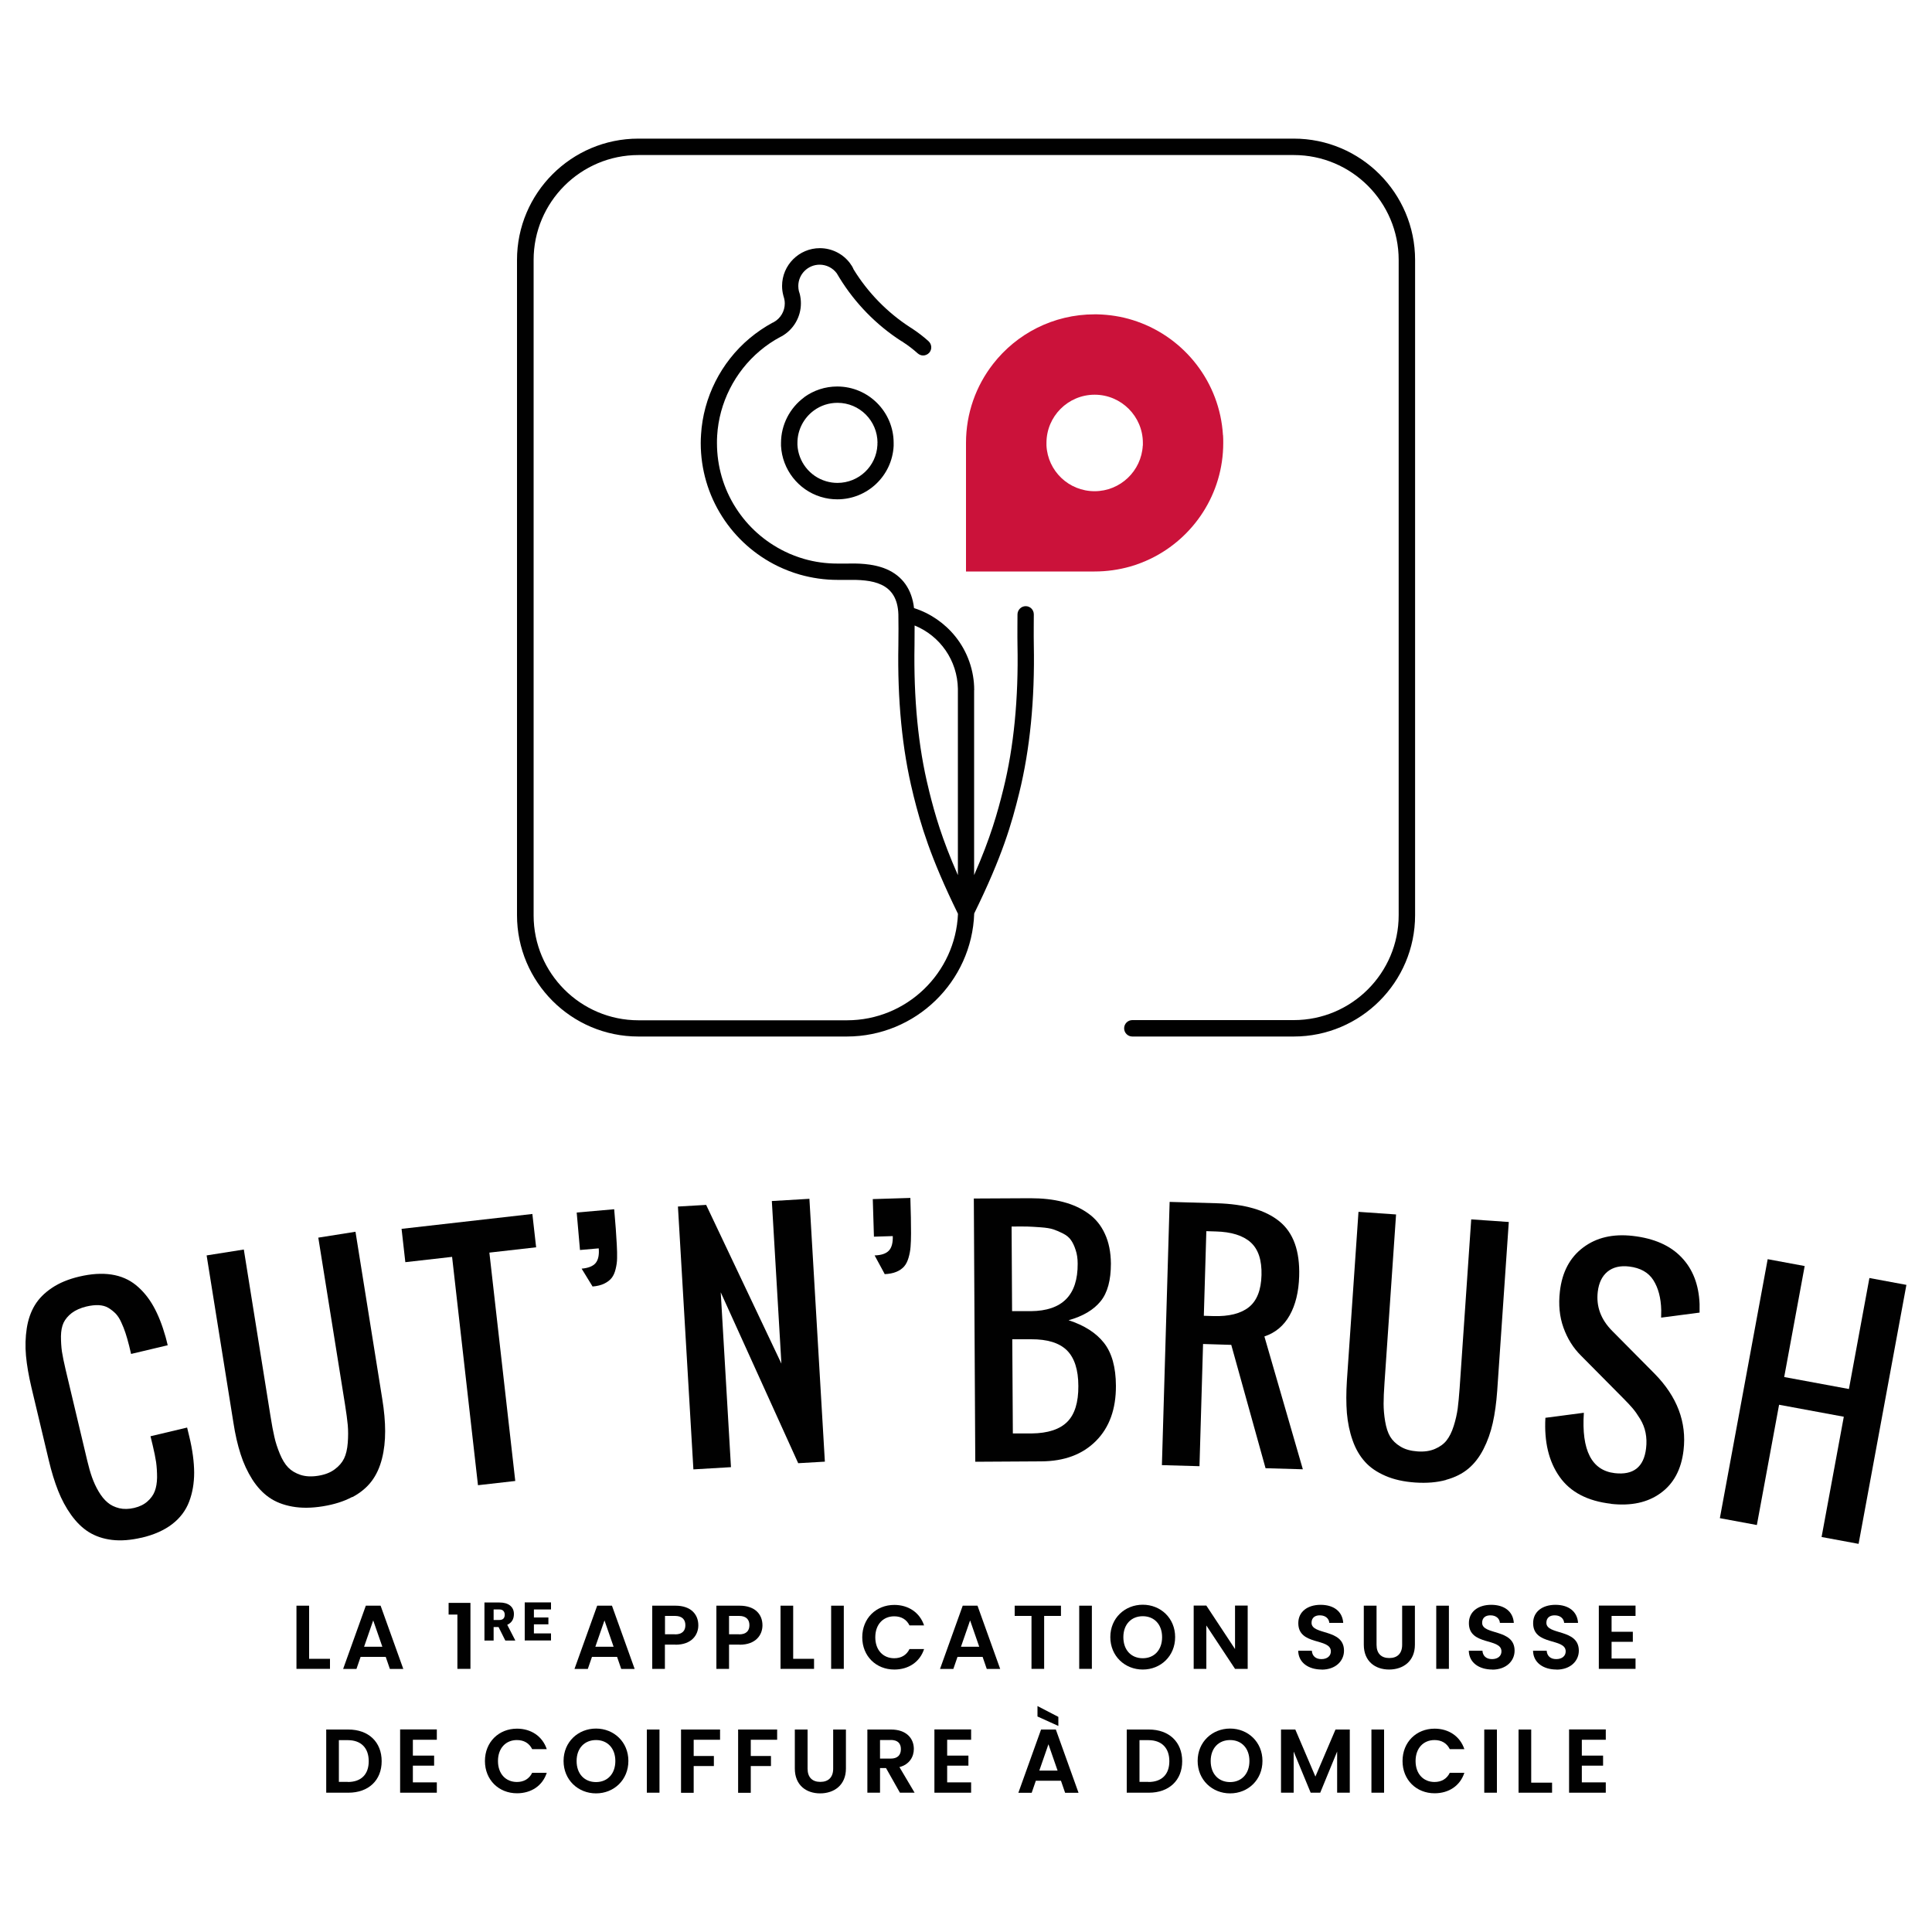 <?xml version="1.0" encoding="UTF-8"?><svg id="Calque_2" xmlns="http://www.w3.org/2000/svg" viewBox="0 0 200 200" width="200" height="200"> <defs><style>.cls-1{fill:#010101;}.cls-1,.cls-2{stroke-width:0px;}.cls-2{fill:#cb123a;}</style></defs><g id="Calque_5"><path class="cls-1" d="M133.91,14.35h-67.83c-6.92,0-12.56,5.63-12.56,12.56v67.83c0,6.92,5.63,12.56,12.56,12.56h21.58c7.13,0,12.95-5.68,13.19-12.74,2.93-5.97,3.88-9.31,4.66-12.48,1.11-4.5,1.62-9.66,1.51-15.33-.02-.77,0-3.13,0-3.15,0-.47-.37-.85-.84-.85h0c-.46,0-.84.38-.85.84,0,.1-.02,2.4,0,3.2.11,5.53-.38,10.54-1.46,14.89-.61,2.45-1.32,5.02-3.03,8.91v-19.15s.01,0,.01,0h0c0-2.01-.69-3.98-1.95-5.55-1.11-1.38-2.61-2.41-4.28-2.94-.22-1.94-1.2-3.33-2.87-4.04-1.45-.61-3.1-.59-4.1-.57-.1,0-.2,0-.29,0h-.68c-1.17,0-2.33-.16-3.44-.48-.68-.2-1.36-.45-2-.77-2.07-1.01-3.83-2.57-5.07-4.52-1.28-2-1.95-4.32-1.95-6.7,0-.25,0-.5.02-.75,0,0,0-.01,0-.02.2-3.39,1.82-6.6,4.43-8.79.65-.55,1.36-1.03,2.11-1.43.05-.02.09-.05.14-.07,0,0,0,0,0,0,0,0,0,0,0,0,1.23-.69,1.99-2,1.99-3.41,0-.32-.04-.63-.11-.94,0,0,0,0,0,0,0,0,0,0,0,0,0,0,0,0,0,0,0,0,0,0,0,0-.03-.11-.06-.22-.1-.33-.04-.17-.06-.34-.06-.52,0-1.22.99-2.21,2.21-2.21.7,0,1.35.33,1.77.89.08.14.17.28.27.45,0,0,0,0,0,0,1.61,2.63,3.83,4.91,6.43,6.58,0,0,.01,0,.02,0,.06.03.11.07.16.11.53.34,1.03.73,1.5,1.15.16.14.36.22.56.22.23,0,.46-.1.63-.28.31-.35.28-.88-.07-1.2-.53-.48-1.11-.92-1.7-1.31-.06-.04-.13-.08-.19-.12-2.37-1.53-4.4-3.61-5.87-6.01-.01-.02-.02-.04-.03-.07-.01-.02-.02-.04-.03-.07-.02-.03-.04-.06-.05-.09-.01-.02-.02-.04-.03-.06-.02-.04-.04-.07-.07-.11,0-.01-.02-.03-.03-.04-.03-.04-.06-.09-.09-.13,0,0,0,0,0-.01,0,0,0,0,0,0-.73-1.01-1.91-1.61-3.16-1.61-2.15,0-3.91,1.75-3.91,3.91,0,.32.04.64.12.95.02.06.03.13.05.19,0,.02.01.04.02.06.01.04.02.07.03.11.04.16.06.33.06.5,0,.8-.43,1.54-1.13,1.93-.03.02-.06.03-.09.05,0,0-.01,0-.02,0-.85.46-1.66,1.01-2.4,1.63-2.97,2.49-4.8,6.13-5.03,9.98,0,0,0,.01,0,.02-.02.28-.03.57-.03.85,0,2.71.77,5.34,2.22,7.61,1.41,2.21,3.4,3.98,5.76,5.13.73.35,1.5.65,2.27.87,1.27.36,2.58.55,3.91.55h.69c.09,0,.2,0,.31,0,2.52-.04,5.2.2,5.3,3.59.01.5.02,2.36,0,3.13-.11,5.68.39,10.84,1.5,15.33l.07.3s0,0,0,0c0,0,0,0,0,0,.74,2.95,1.71,6.33,4.6,12.22-.26,6.12-5.31,11.02-11.49,11.02h-21.58c-5.99,0-10.86-4.87-10.86-10.86V26.91c0-5.99,4.87-10.86,10.86-10.86h67.83c5.99,0,10.86,4.87,10.86,10.86v67.83c0,5.99-4.87,10.86-10.86,10.86h-16.71c-.47,0-.85.38-.85.85s.38.85.85.85h16.71c6.92,0,12.56-5.63,12.56-12.56V26.91c0-6.92-5.63-12.56-12.56-12.56ZM99.15,90.57c-1.66-3.78-2.36-6.25-2.95-8.61l-.07-.3c-1.08-4.35-1.56-9.36-1.46-14.89,0-.46.01-1.3.01-2.02,2.65,1.08,4.43,3.63,4.48,6.55,0,.04,0,.08,0,.12v19.16Z"/><path class="cls-1" d="M83.25,41.13c-1.5,1.1-2.4,2.86-2.4,4.72,0,.1,0,.21,0,.31.13,2.44,1.78,4.55,4.1,5.27.01,0,.02,0,.04.01.55.17,1.11.25,1.69.25,3.11,0,5.67-2.43,5.83-5.53,0-.1,0-.21,0-.31,0-3.22-2.62-5.84-5.84-5.84-1.25,0-2.43.39-3.44,1.12ZM90.83,45.85c0,.07,0,.15,0,.22-.11,2.2-1.93,3.92-4.14,3.92-.4,0-.79-.06-1.17-.17-.01,0-.02,0-.03-.01-1.67-.5-2.85-2.01-2.94-3.75,0-.07,0-.15,0-.22,0-1.32.64-2.57,1.71-3.35.71-.52,1.55-.79,2.44-.79,2.29,0,4.14,1.86,4.14,4.15Z"/><path class="cls-2" d="M126.6,45.05s0,0,0-.01c-.33-5.46-3.95-10.03-8.9-11.76h0c-.14-.05-.28-.09-.42-.14-1.17-.37-2.42-.57-3.71-.6h-.26c-4.27,0-8.08,2.01-10.51,5.14-1.76,2.26-2.8,5.09-2.8,8.17v13.31h13.31c1.27,0,2.51-.18,3.68-.51.74-.21,1.45-.49,2.14-.82,4.44-2.16,7.5-6.71,7.5-11.98,0-.27,0-.54-.02-.8ZM118.3,46.12c-.14,2.63-2.32,4.73-4.99,4.73s-4.85-2.09-4.98-4.73c0-.09,0-.18,0-.27,0-2.76,2.24-4.99,4.99-4.99s4.99,2.24,4.99,4.99c0,.09,0,.18,0,.27Z"/><path class="cls-1" d="M14.65,159.18c-1.12.26-2.13.34-3.06.23-.92-.11-1.72-.39-2.4-.81-.68-.43-1.28-1.02-1.82-1.77-.54-.75-.99-1.59-1.35-2.5-.36-.91-.69-1.97-.97-3.16l-1.8-7.56c-.28-1.19-.47-2.28-.56-3.26-.09-.98-.06-1.93.08-2.84.14-.91.42-1.71.83-2.39.41-.68,1-1.28,1.78-1.8.77-.52,1.72-.91,2.83-1.17,1.23-.29,2.34-.36,3.33-.21.98.15,1.83.52,2.54,1.1.71.58,1.31,1.31,1.8,2.18.49.87.91,1.93,1.26,3.17.05.19.13.48.22.87l-3.79.9-.2-.84c-.13-.52-.26-.96-.38-1.33-.12-.36-.26-.73-.44-1.11-.17-.38-.37-.68-.58-.9-.22-.22-.47-.42-.75-.59-.28-.17-.62-.26-1-.28-.38-.02-.81.03-1.28.14-.61.15-1.11.37-1.51.67-.39.3-.67.64-.85,1.01-.17.37-.26.83-.27,1.39,0,.55.03,1.09.1,1.59.08.51.21,1.13.38,1.86l2.25,9.47c.15.63.31,1.2.49,1.7.18.5.4.99.68,1.46.28.47.58.85.92,1.13.33.29.74.48,1.21.6.47.11.99.1,1.55-.03.56-.13,1.02-.36,1.37-.67.35-.31.61-.66.76-1.06.15-.39.23-.86.24-1.42,0-.55-.03-1.08-.1-1.59-.08-.5-.19-1.08-.35-1.73l-.23-.95,3.79-.9.23.95c.33,1.37.49,2.6.5,3.7,0,1.09-.17,2.1-.52,3.02-.35.92-.94,1.7-1.76,2.33-.82.63-1.89,1.11-3.19,1.41Z"/><path class="cls-1" d="M36.45,154.97c-.84.45-1.85.77-3.02.96-1.17.19-2.23.2-3.17.03-.94-.17-1.74-.48-2.41-.95-.66-.46-1.24-1.09-1.74-1.87-.49-.78-.9-1.65-1.2-2.6-.31-.95-.56-2.04-.75-3.28l-2.77-17.3,3.85-.61,2.77,17.3c.13.83.26,1.52.39,2.08.12.56.31,1.14.56,1.75.25.61.54,1.09.87,1.43.33.34.75.59,1.28.77.53.17,1.13.2,1.83.09.69-.11,1.26-.33,1.7-.66.45-.33.77-.7.98-1.13.2-.42.33-.96.38-1.62.05-.66.05-1.27,0-1.84-.05-.57-.15-1.26-.28-2.1l-2.77-17.3,3.85-.61,2.77,17.3c.2,1.23.3,2.35.3,3.35,0,1-.1,1.95-.33,2.85-.23.9-.58,1.67-1.07,2.32-.49.65-1.15,1.2-1.99,1.65Z"/><path class="cls-1" d="M49.48,153.75l-2.68-23.64-4.84.55-.39-3.45,13.54-1.54.39,3.45-4.84.55,2.68,23.64-3.87.44Z"/><path class="cls-1" d="M61.35,133.19l-1.14-1.86c.7-.06,1.18-.26,1.45-.58.27-.33.38-.84.32-1.52l-1.94.17-.34-3.88,3.88-.34c.13,1.45.22,2.68.27,3.67.03.55.04,1.01.03,1.39,0,.38-.06.76-.15,1.13-.09.38-.23.69-.41.92-.18.23-.44.43-.77.59-.33.16-.73.26-1.22.3Z"/><path class="cls-1" d="M71.78,152.11l-1.6-27.21,2.92-.17,7.79,16.43-.99-16.83,3.89-.23,1.6,27.21-2.76.16-8.02-17.69,1.06,18.1-3.89.23Z"/><path class="cls-1" d="M91.58,131.88l-1.04-1.92c.7-.02,1.19-.19,1.48-.5.29-.31.42-.81.4-1.5l-1.95.06-.12-3.89,3.89-.12c.05,1.46.07,2.69.07,3.68,0,.55-.02,1.01-.05,1.39-.03.38-.1.75-.21,1.13-.11.37-.26.67-.46.9-.2.22-.46.41-.8.55-.34.14-.75.22-1.23.24Z"/><path class="cls-1" d="M100.96,151.33l-.15-27.26,5.84-.03c1.26,0,2.38.12,3.38.38,1,.26,1.87.65,2.62,1.19.75.53,1.33,1.24,1.73,2.12.41.88.61,1.91.62,3.08,0,1.7-.34,3-1.06,3.89-.72.89-1.82,1.55-3.32,1.97,1.63.53,2.85,1.31,3.66,2.34.82,1.04,1.23,2.52,1.24,4.44.01,2.4-.67,4.31-2.06,5.71-1.39,1.4-3.28,2.11-5.68,2.12l-6.81.04ZM104.77,135.73h1.95c3.25-.03,4.86-1.66,4.84-4.91,0-.54-.07-1.01-.21-1.42-.13-.41-.29-.75-.48-1.02-.18-.27-.46-.5-.83-.69-.37-.19-.71-.33-1.01-.43-.3-.1-.74-.17-1.3-.21-.56-.04-1.03-.07-1.41-.08-.38,0-.91-.01-1.6,0l.05,8.76ZM104.84,148.39h1.95c1.68-.02,2.91-.42,3.69-1.2.78-.78,1.16-2.02,1.15-3.71,0-1.69-.41-2.93-1.19-3.7-.79-.77-2.02-1.15-3.7-1.14h-1.95s.06,9.75.06,9.75Z"/><path class="cls-1" d="M120.28,151.67l.8-27.25,4.87.14c2.9.08,5.07.71,6.5,1.88,1.44,1.17,2.12,3.06,2.04,5.68-.05,1.62-.38,2.97-.99,4.05s-1.48,1.8-2.61,2.18l3.98,13.75-3.86-.11-3.55-12.77-2.92-.09-.37,12.65-3.89-.11ZM124.63,136.21l.97.03c1.62.05,2.85-.26,3.68-.92.83-.66,1.27-1.77,1.31-3.32s-.33-2.68-1.12-3.39c-.79-.71-2-1.09-3.62-1.13l-.97-.03-.26,8.76Z"/><path class="cls-1" d="M149.67,153.21c-.92.25-1.97.34-3.16.26-1.18-.08-2.22-.31-3.09-.69-.88-.38-1.59-.86-2.13-1.47-.54-.6-.97-1.34-1.27-2.21-.31-.87-.5-1.81-.59-2.81-.08-1-.08-2.12,0-3.36l1.2-17.48,3.89.27-1.2,17.48c-.06.84-.09,1.54-.09,2.11,0,.57.05,1.18.16,1.83.11.65.28,1.18.52,1.58.24.4.6.75,1.07,1.03.47.29,1.06.45,1.76.5s1.3-.04,1.81-.26c.51-.22.91-.51,1.2-.88.29-.37.54-.86.74-1.5.2-.63.33-1.23.41-1.79.07-.56.14-1.27.2-2.11l1.2-17.48,3.89.27-1.2,17.48c-.09,1.24-.24,2.35-.46,3.33-.22.98-.54,1.88-.96,2.7-.42.82-.94,1.5-1.56,2.02-.62.52-1.39.91-2.31,1.16Z"/><path class="cls-1" d="M166.78,155.67c-2.44-.28-4.22-1.21-5.33-2.79-1.12-1.58-1.61-3.62-1.47-6.11l3.98-.52c-.26,3.89.81,5.97,3.2,6.25,1.93.22,3.01-.63,3.24-2.56.07-.57.05-1.11-.05-1.62-.1-.51-.29-.98-.56-1.43-.28-.45-.53-.81-.76-1.08-.23-.28-.56-.62-.97-1.04l-4.39-4.43c-.81-.8-1.41-1.76-1.82-2.9s-.53-2.39-.37-3.76c.23-1.99,1.03-3.51,2.41-4.54,1.38-1.04,3.09-1.43,5.13-1.2,2.2.25,3.88.99,5.05,2.22,1.17,1.22,1.79,2.83,1.87,4.83,0,.22,0,.51,0,.89l-3.98.52c0-.17.01-.43.01-.78-.03-1.25-.3-2.28-.81-3.09-.51-.81-1.35-1.28-2.51-1.42-.93-.11-1.67.07-2.24.53-.56.46-.9,1.15-1.01,2.08-.18,1.52.32,2.87,1.49,4.05l4.39,4.43c2.34,2.38,3.34,5.03,3,7.93-.23,1.98-1.02,3.46-2.38,4.44-1.35.98-3.06,1.34-5.13,1.11Z"/><path class="cls-1" d="M178.04,157.16l4.95-26.81,3.83.71-2.12,11.49,6.7,1.24,2.12-11.49,3.83.71-4.95,26.81-3.83-.71,2.3-12.45-6.7-1.24-2.3,12.45-3.83-.71Z"/><path class="cls-1" d="M39.51,182.32c0,1.98-1.36,3.26-3.45,3.26h-2.29v-6.54h2.29c2.09,0,3.45,1.29,3.45,3.28ZM36.01,184.47c1.38,0,2.16-.79,2.16-2.15s-.78-2.18-2.16-2.18h-.93v4.32h.93Z"/><path class="cls-1" d="M45.22,180.1h-2.48v1.64h2.2v1.04h-2.2v1.73h2.48v1.07h-3.8v-6.55h3.8v1.07Z"/><path class="cls-1" d="M53.52,178.95c1.45,0,2.63.78,3.08,2.12h-1.51c-.31-.63-.87-.94-1.58-.94-1.14,0-1.96.83-1.96,2.17s.82,2.17,1.96,2.17c.7,0,1.27-.31,1.58-.95h1.51c-.44,1.35-1.62,2.12-3.08,2.12-1.88,0-3.32-1.38-3.32-3.34s1.43-3.35,3.32-3.35Z"/><path class="cls-1" d="M61.7,185.65c-1.85,0-3.36-1.39-3.36-3.36s1.51-3.35,3.36-3.35,3.35,1.39,3.35,3.35-1.49,3.36-3.35,3.36ZM61.7,184.48c1.18,0,2-.85,2-2.18s-.82-2.17-2-2.17-2.01.83-2.01,2.17.82,2.18,2.01,2.18Z"/><path class="cls-1" d="M66.96,179.04h1.31v6.54h-1.31v-6.54Z"/><path class="cls-1" d="M70.5,179.04h4.04v1.06h-2.73v1.68h2.09v1.04h-2.09v2.77h-1.31v-6.54Z"/><path class="cls-1" d="M76.41,179.04h4.04v1.06h-2.73v1.68h2.09v1.04h-2.09v2.77h-1.31v-6.54Z"/><path class="cls-1" d="M82.29,179.04h1.31v4.05c0,.9.49,1.37,1.32,1.37s1.33-.47,1.33-1.37v-4.05h1.32v4.04c0,1.73-1.24,2.57-2.67,2.57s-2.62-.84-2.62-2.57v-4.04Z"/><path class="cls-1" d="M92.24,179.04c1.58,0,2.36.91,2.36,2.01,0,.8-.44,1.6-1.49,1.88l1.57,2.65h-1.52l-1.44-2.55h-.62v2.55h-1.31v-6.54h2.46ZM92.2,180.13h-1.1v1.92h1.1c.73,0,1.06-.38,1.06-.98s-.33-.95-1.06-.95Z"/><path class="cls-1" d="M100.53,180.1h-2.48v1.64h2.2v1.04h-2.2v1.73h2.48v1.07h-3.8v-6.55h3.8v1.07Z"/><path class="cls-1" d="M109.84,184.34h-2.61l-.43,1.25h-1.38l2.35-6.55h1.53l2.35,6.55h-1.39l-.43-1.25ZM107.4,176.61l2.16,1.12v.94l-2.16-.98v-1.07ZM108.54,180.55l-.95,2.74h1.89l-.95-2.74Z"/><path class="cls-1" d="M122.38,182.32c0,1.98-1.36,3.26-3.45,3.26h-2.29v-6.54h2.29c2.09,0,3.45,1.29,3.45,3.28ZM118.89,184.47c1.38,0,2.16-.79,2.16-2.15s-.78-2.18-2.16-2.18h-.93v4.32h.93Z"/><path class="cls-1" d="M127.34,185.65c-1.85,0-3.36-1.39-3.36-3.36s1.51-3.35,3.36-3.35,3.35,1.39,3.35,3.35-1.49,3.36-3.35,3.36ZM127.34,184.48c1.18,0,2-.85,2-2.18s-.82-2.17-2-2.17-2.01.83-2.01,2.17.82,2.18,2.01,2.18Z"/><path class="cls-1" d="M132.6,179.04h1.49l2.08,4.87,2.08-4.87h1.48v6.54h-1.31v-4.26l-1.75,4.26h-.99l-1.76-4.26v4.26h-1.31v-6.54Z"/><path class="cls-1" d="M141.97,179.04h1.31v6.54h-1.31v-6.54Z"/><path class="cls-1" d="M148.51,178.95c1.45,0,2.63.78,3.08,2.12h-1.51c-.31-.63-.87-.94-1.58-.94-1.14,0-1.96.83-1.96,2.17s.82,2.17,1.96,2.17c.7,0,1.27-.31,1.58-.95h1.51c-.44,1.35-1.62,2.12-3.08,2.12-1.88,0-3.32-1.38-3.32-3.34s1.43-3.35,3.32-3.35Z"/><path class="cls-1" d="M153.65,179.04h1.31v6.54h-1.31v-6.54Z"/><path class="cls-1" d="M158.51,179.04v5.5h2.16v1.04h-3.47v-6.54h1.31Z"/><path class="cls-1" d="M166.23,180.1h-2.48v1.64h2.2v1.04h-2.2v1.73h2.48v1.07h-3.8v-6.55h3.8v1.07Z"/><path class="cls-1" d="M32,166.22v5.5h2.16v1.04h-3.47v-6.54h1.31Z"/><path class="cls-1" d="M39.94,171.52h-2.61l-.43,1.25h-1.38l2.35-6.55h1.53l2.35,6.55h-1.39l-.43-1.25ZM38.64,167.73l-.95,2.74h1.89l-.95-2.74Z"/><path class="cls-1" d="M47.35,167.14h-.91v-1.21h2.26v6.83h-1.35v-5.63Z"/><path class="cls-1" d="M63.89,171.52h-2.61l-.43,1.25h-1.38l2.35-6.55h1.53l2.35,6.55h-1.39l-.43-1.25ZM62.58,167.73l-.95,2.74h1.89l-.95-2.74Z"/><path class="cls-1" d="M69.93,170.25h-1.1v2.51h-1.31v-6.54h2.41c1.58,0,2.36.89,2.36,2.03,0,.99-.68,2.01-2.36,2.01ZM69.88,169.19c.74,0,1.07-.37,1.07-.95s-.33-.96-1.07-.96h-1.04v1.9h1.04Z"/><path class="cls-1" d="M76.57,170.25h-1.1v2.51h-1.31v-6.54h2.41c1.58,0,2.36.89,2.36,2.03,0,.99-.68,2.01-2.36,2.01ZM76.51,169.19c.74,0,1.07-.37,1.07-.95s-.33-.96-1.07-.96h-1.04v1.9h1.04Z"/><path class="cls-1" d="M82.11,166.22v5.5h2.16v1.04h-3.47v-6.54h1.31Z"/><path class="cls-1" d="M86.04,166.22h1.31v6.54h-1.31v-6.54Z"/><path class="cls-1" d="M92.58,166.14c1.45,0,2.63.78,3.08,2.12h-1.51c-.31-.63-.87-.94-1.58-.94-1.14,0-1.96.83-1.96,2.17s.82,2.17,1.96,2.17c.7,0,1.27-.31,1.58-.95h1.51c-.44,1.35-1.62,2.12-3.08,2.12-1.88,0-3.32-1.38-3.32-3.34s1.43-3.35,3.32-3.35Z"/><path class="cls-1" d="M101.73,171.52h-2.61l-.43,1.25h-1.38l2.35-6.55h1.53l2.35,6.55h-1.39l-.43-1.25ZM100.43,167.73l-.95,2.74h1.89l-.95-2.74Z"/><path class="cls-1" d="M105.03,166.22h4.8v1.06h-1.74v5.48h-1.31v-5.48h-1.74v-1.06Z"/><path class="cls-1" d="M111.72,166.22h1.31v6.54h-1.31v-6.54Z"/><path class="cls-1" d="M118.3,172.83c-1.85,0-3.36-1.39-3.36-3.36s1.51-3.35,3.36-3.35,3.35,1.39,3.35,3.35-1.49,3.36-3.35,3.36ZM118.3,171.66c1.18,0,2-.85,2-2.18s-.82-2.17-2-2.17-2.01.83-2.01,2.17.82,2.18,2.01,2.18Z"/><path class="cls-1" d="M129.16,166.21v6.55h-1.31l-2.97-4.49v4.49h-1.31v-6.55h1.31l2.97,4.5v-4.5h1.31Z"/><path class="cls-1" d="M136.82,172.83c-1.36,0-2.41-.71-2.43-1.95h1.41c.04.53.38.87.99.87s.98-.33.98-.8c0-1.42-3.38-.56-3.37-2.93,0-1.18.96-1.89,2.31-1.89s2.26.68,2.34,1.87h-1.44c-.03-.43-.38-.77-.94-.78-.52-.02-.9.23-.9.77,0,1.31,3.36.58,3.36,2.89,0,1.03-.83,1.96-2.32,1.96Z"/><path class="cls-1" d="M141.19,166.22h1.31v4.05c0,.9.49,1.37,1.32,1.37s1.33-.47,1.33-1.37v-4.05h1.32v4.04c0,1.73-1.24,2.57-2.67,2.57s-2.62-.84-2.62-2.57v-4.04Z"/><path class="cls-1" d="M148.68,166.22h1.31v6.54h-1.31v-6.54Z"/><path class="cls-1" d="M154.48,172.83c-1.36,0-2.41-.71-2.43-1.95h1.41c.04.53.38.87.99.87s.98-.33.98-.8c0-1.42-3.38-.56-3.37-2.93,0-1.18.96-1.89,2.31-1.89s2.26.68,2.34,1.87h-1.44c-.03-.43-.38-.77-.94-.78-.52-.02-.9.23-.9.77,0,1.31,3.36.58,3.36,2.89,0,1.03-.83,1.96-2.32,1.96Z"/><path class="cls-1" d="M161.13,172.83c-1.36,0-2.41-.71-2.43-1.95h1.41c.04.53.38.87.99.87s.98-.33.98-.8c0-1.42-3.38-.56-3.37-2.93,0-1.18.96-1.89,2.31-1.89s2.26.68,2.34,1.87h-1.44c-.03-.43-.38-.77-.94-.78-.52-.02-.9.23-.9.77,0,1.31,3.36.58,3.36,2.89,0,1.03-.83,1.96-2.32,1.96Z"/><path class="cls-1" d="M169.31,167.28h-2.48v1.64h2.2v1.04h-2.2v1.73h2.48v1.07h-3.8v-6.55h3.8v1.07Z"/><path class="cls-1" d="M51.61,168.43h-.51v1.4h-.95v-3.94h1.55c.47,0,.83.1,1.1.31.26.21.4.5.4.88,0,.27-.06.5-.17.68s-.28.33-.52.44l.82,1.59v.04h-1.02l-.7-1.4ZM51.1,167.7h.6c.18,0,.32-.05.41-.14.09-.09.14-.23.14-.4s-.05-.3-.14-.4-.23-.15-.41-.15h-.6v1.09Z"/><path class="cls-1" d="M56.77,168.15h-1.5v.94h1.77v.73h-2.72v-3.94h2.72v.73h-1.77v.83h1.5v.7Z"/></g></svg>